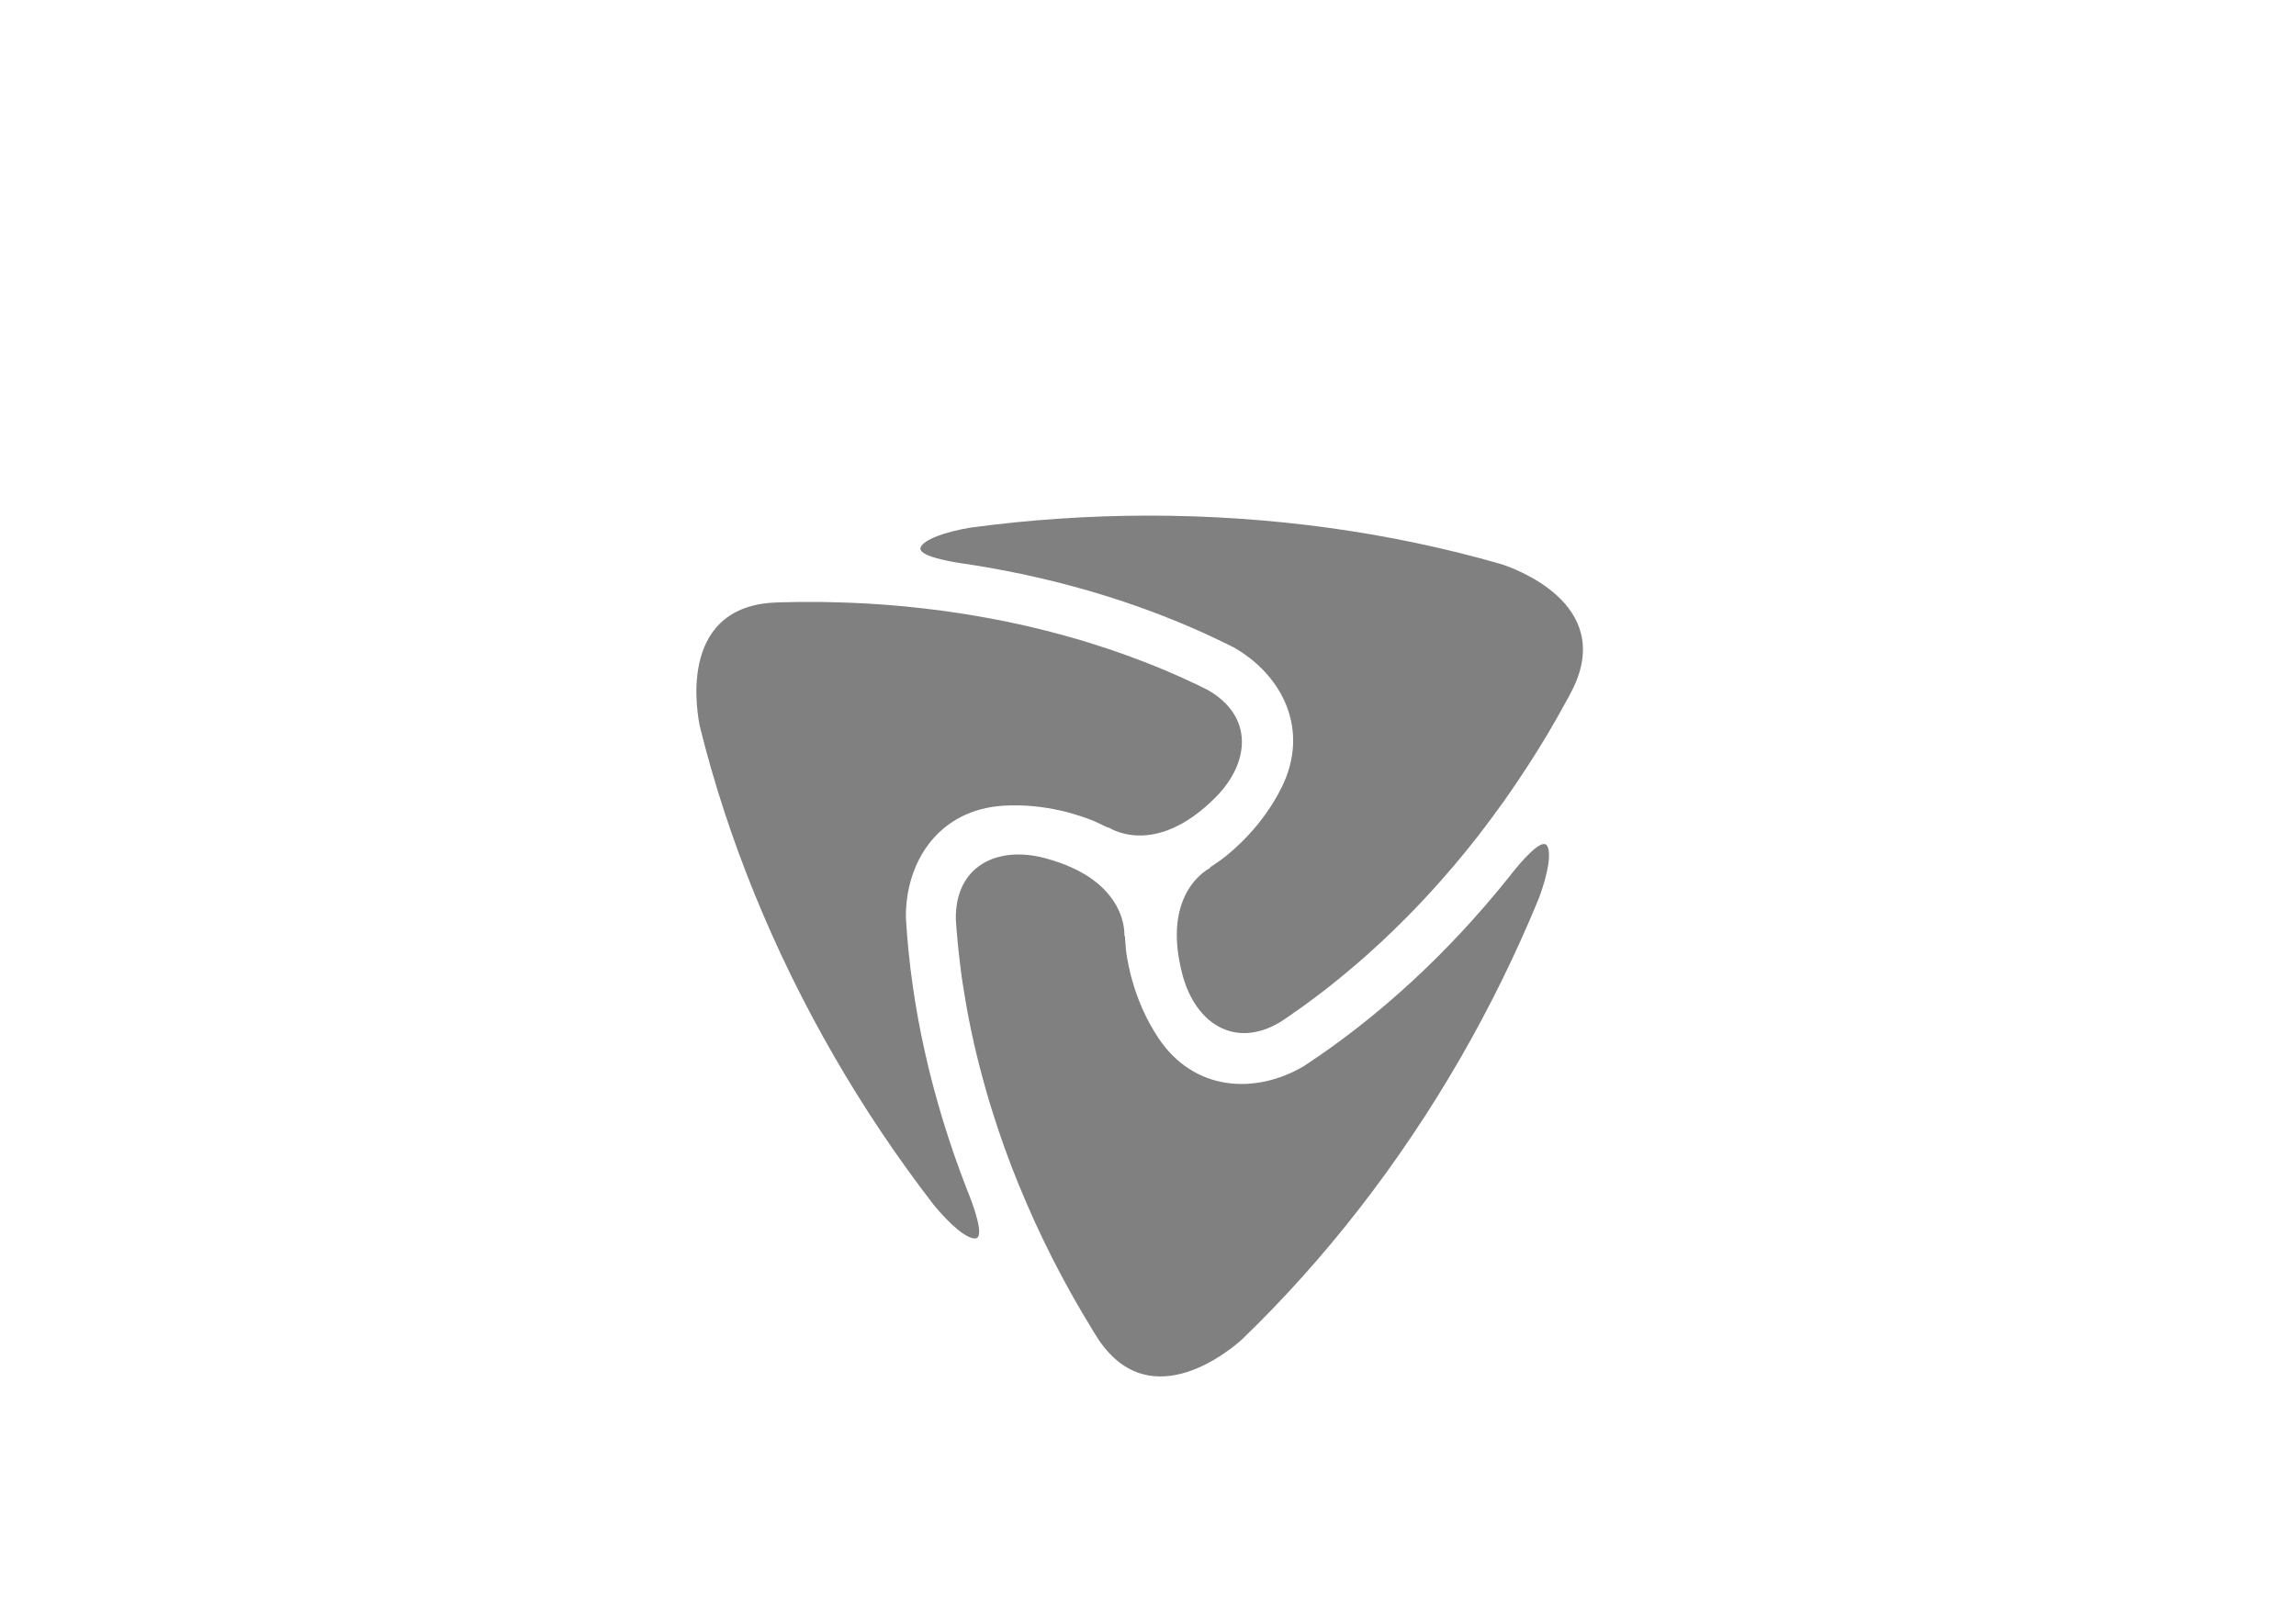 <svg xmlns="http://www.w3.org/2000/svg" xmlns:xlink="http://www.w3.org/1999/xlink" id="Layer_1" x="0px" y="0px" viewBox="0 0 400 280" style="enable-background:new 0 0 400 280;" xml:space="preserve"><style type="text/css">	.st0{fill:#808080;}</style><g>	<g>		<path class="st0" d="M169.96,215.78c1.59-0.18-0.24-5.32-1.12-7.57c-0.11-0.28-0.22-0.55-0.33-0.83c-0.06-0.13-0.1-0.23-0.1-0.23   l0.01,0c-6.12-15.74-9.72-31.78-10.6-47.3c-0.08-9.74,5.74-18.79,17.02-19.47c7.35-0.44,13.47,1.72,15.92,2.75   c0.77,0.35,1.57,0.73,2.38,1.13l-0.07-0.14c0,0,7.95,5.6,18.69-5.18c6.11-6.14,6.61-14.25-1.42-18.76   c-0.08-0.04-0.16-0.08-0.25-0.12c-0.54-0.27-1.07-0.54-1.61-0.8c-0.63-0.27-1.15-0.51-1.58-0.73c-0.47-0.21-0.93-0.43-1.4-0.64   c-0.45-0.21-0.92-0.4-1.38-0.6c-0.55-0.23-1.09-0.47-1.64-0.7c-0.47-0.2-0.94-0.39-1.41-0.58c-0.56-0.22-1.12-0.44-1.67-0.66   c-0.48-0.18-0.96-0.37-1.44-0.54c-0.57-0.21-1.13-0.43-1.69-0.63c-0.48-0.18-0.97-0.35-1.46-0.52c-0.57-0.19-1.15-0.39-1.72-0.59   c-0.49-0.17-0.98-0.33-1.49-0.48c-0.58-0.19-1.15-0.37-1.74-0.56c-0.5-0.15-1-0.3-1.5-0.46c-0.58-0.17-1.18-0.34-1.76-0.51   c-0.5-0.14-1-0.28-1.52-0.42c-0.59-0.17-1.18-0.33-1.78-0.48c-0.52-0.13-1.02-0.26-1.54-0.39c-0.6-0.15-1.21-0.3-1.8-0.44   c-0.52-0.12-1.04-0.24-1.55-0.36c-0.61-0.14-1.22-0.27-1.84-0.4c-0.52-0.11-1.03-0.22-1.54-0.33c-0.62-0.12-1.26-0.25-1.88-0.36   c-0.52-0.1-1.03-0.2-1.55-0.29c-0.64-0.11-1.27-0.22-1.91-0.33c-0.51-0.09-1.03-0.18-1.54-0.26c-0.65-0.1-1.28-0.2-1.93-0.29   c-0.51-0.08-1.03-0.15-1.55-0.23c-0.65-0.09-1.31-0.17-1.97-0.25c-0.51-0.06-1.02-0.13-1.54-0.19c-0.67-0.08-1.34-0.15-2.01-0.22   c-0.51-0.05-1-0.11-1.52-0.16c-0.68-0.06-1.37-0.12-2.06-0.18c-0.49-0.04-0.99-0.08-1.49-0.12c-0.7-0.05-1.41-0.09-2.11-0.14   c-0.48-0.03-0.97-0.07-1.46-0.09c-0.73-0.04-1.46-0.07-2.18-0.1c-0.47-0.02-0.94-0.04-1.41-0.05c-0.76-0.03-1.53-0.04-2.3-0.06   c-0.43-0.01-0.87-0.02-1.3-0.03c-0.83-0.01-1.65-0.01-2.47-0.01c-0.39,0-0.77,0-1.15,0c-0.93,0-1.87,0.03-2.81,0.05   c-0.27,0-0.54,0.01-0.81,0.01c-0.52,0.02-1.05,0.05-1.57,0.07c-16.64,1.13-12.99,19.73-12.55,21.71   c4.83,19.46,12.73,38.93,23.36,57.33c5.25,9.1,11.06,17.73,17.31,25.83C165.52,213.43,168.51,215.94,169.96,215.78z"></path>		<path class="st0" d="M216.38,233.37c14.44-13.91,27.35-30.49,37.98-48.89c5.25-9.1,9.82-18.45,13.71-27.9   c1.61-4.26,2.28-8.11,1.41-9.28c-0.95-1.29-4.49,2.87-6,4.76c-0.18,0.23-0.36,0.47-0.55,0.7c-0.09,0.12-0.15,0.2-0.15,0.2l0-0.01   c-10.57,13.18-22.66,24.31-35.66,32.83c-8.4,4.94-19.14,4.43-25.37-5.01c-4.06-6.15-5.25-12.53-5.58-15.16   c-0.08-0.85-0.15-1.73-0.21-2.62l-0.08,0.12c0,0,0.87-9.68-13.83-13.59c-8.37-2.23-15.65,1.41-15.53,10.61   c0.01,0.09,0.01,0.18,0.02,0.27c0.03,0.6,0.07,1.2,0.12,1.79c0.08,0.68,0.13,1.25,0.16,1.74c0.05,0.51,0.1,1.02,0.15,1.53   c0.05,0.5,0.11,1,0.17,1.5c0.07,0.59,0.14,1.18,0.21,1.77c0.07,0.51,0.13,1.01,0.2,1.51c0.09,0.59,0.18,1.19,0.27,1.78   c0.08,0.5,0.16,1.02,0.25,1.52c0.1,0.59,0.19,1.19,0.3,1.78c0.08,0.5,0.18,1.02,0.28,1.52c0.12,0.59,0.23,1.19,0.35,1.78   c0.1,0.51,0.21,1.01,0.32,1.53c0.12,0.59,0.25,1.18,0.39,1.78c0.12,0.51,0.24,1.02,0.36,1.53c0.14,0.59,0.29,1.19,0.44,1.78   c0.13,0.5,0.26,1.01,0.4,1.52c0.15,0.6,0.31,1.19,0.47,1.78c0.15,0.52,0.28,1.02,0.43,1.53c0.17,0.59,0.35,1.19,0.52,1.78   c0.16,0.51,0.31,1.02,0.47,1.52c0.19,0.6,0.38,1.19,0.57,1.79c0.16,0.5,0.32,1,0.49,1.5c0.21,0.6,0.41,1.21,0.62,1.81   c0.17,0.5,0.34,0.99,0.52,1.48c0.22,0.61,0.45,1.21,0.67,1.82c0.18,0.49,0.36,0.98,0.55,1.47c0.24,0.61,0.47,1.21,0.72,1.82   c0.19,0.49,0.38,0.97,0.58,1.45c0.25,0.61,0.51,1.22,0.77,1.83c0.2,0.48,0.4,0.95,0.61,1.43c0.26,0.62,0.54,1.24,0.81,1.85   c0.21,0.46,0.41,0.92,0.62,1.39c0.29,0.62,0.58,1.25,0.88,1.87c0.21,0.45,0.42,0.9,0.64,1.35c0.31,0.63,0.62,1.26,0.94,1.9   c0.22,0.44,0.43,0.87,0.65,1.31c0.33,0.65,0.67,1.3,1.01,1.94c0.22,0.42,0.43,0.83,0.66,1.25c0.36,0.67,0.73,1.34,1.1,2.02   c0.21,0.38,0.42,0.76,0.63,1.14c0.41,0.72,0.81,1.43,1.23,2.14c0.2,0.33,0.38,0.67,0.58,0.99c0.47,0.81,0.96,1.6,1.45,2.41   c0.14,0.23,0.28,0.47,0.41,0.7c0.27,0.45,0.57,0.88,0.85,1.33C200.6,247.2,214.88,234.74,216.38,233.37z"></path>		<path class="st0" d="M223.01,178.1c0.08-0.05,0.15-0.1,0.23-0.15c0.5-0.33,1-0.66,1.49-1c0.55-0.41,1.02-0.74,1.43-1.01   c0.42-0.3,0.83-0.59,1.25-0.89c0.41-0.29,0.81-0.59,1.21-0.9c0.47-0.36,0.95-0.71,1.43-1.07c0.41-0.31,0.81-0.62,1.21-0.93   c0.47-0.38,0.94-0.75,1.4-1.12c0.4-0.32,0.8-0.65,1.19-0.98c0.47-0.38,0.93-0.76,1.39-1.15c0.39-0.32,0.79-0.67,1.18-1   c0.45-0.4,0.91-0.8,1.36-1.19c0.39-0.34,0.77-0.69,1.16-1.04c0.45-0.4,0.9-0.81,1.35-1.23c0.38-0.36,0.76-0.71,1.15-1.07   c0.44-0.42,0.88-0.85,1.32-1.27c0.37-0.36,0.75-0.73,1.12-1.1c0.44-0.43,0.87-0.86,1.31-1.3c0.37-0.38,0.74-0.75,1.11-1.14   c0.43-0.44,0.86-0.9,1.28-1.34c0.37-0.39,0.73-0.77,1.09-1.17c0.42-0.46,0.85-0.92,1.27-1.39c0.36-0.39,0.71-0.78,1.05-1.17   c0.42-0.48,0.84-0.96,1.25-1.44c0.34-0.4,0.69-0.79,1.03-1.19c0.41-0.5,0.83-0.99,1.24-1.49c0.34-0.4,0.67-0.8,1-1.21   c0.41-0.51,0.82-1.01,1.22-1.53c0.33-0.4,0.65-0.82,0.97-1.23c0.4-0.52,0.8-1.05,1.2-1.58c0.31-0.41,0.63-0.82,0.93-1.24   c0.4-0.54,0.8-1.08,1.19-1.63c0.3-0.41,0.59-0.82,0.9-1.23c0.4-0.56,0.79-1.13,1.18-1.7c0.28-0.4,0.57-0.82,0.85-1.23   c0.39-0.58,0.78-1.17,1.17-1.76c0.27-0.4,0.54-0.81,0.81-1.22c0.4-0.61,0.79-1.23,1.18-1.84c0.25-0.4,0.51-0.79,0.75-1.19   c0.4-0.65,0.8-1.3,1.2-1.96c0.22-0.37,0.45-0.74,0.67-1.11c0.42-0.71,0.83-1.42,1.24-2.14c0.19-0.34,0.39-0.67,0.57-1   c0.46-0.81,0.91-1.63,1.36-2.46c0.13-0.24,0.27-0.47,0.4-0.71c0.25-0.46,0.48-0.93,0.72-1.4c7.34-14.97-10.59-21.11-12.53-21.72   c-19.27-5.55-40.08-8.44-61.33-8.44c-10.51,0-20.89,0.72-31.02,2.08c-4.5,0.74-8.16,2.08-8.74,3.42   c-0.64,1.47,4.72,2.45,7.12,2.81c0.3,0.04,0.6,0.08,0.89,0.13c0.14,0.02,0.24,0.03,0.24,0.03l-0.01,0   c16.7,2.57,32.39,7.47,46.26,14.47c8.48,4.8,13.4,14.36,8.35,24.48c-3.29,6.59-8.22,10.81-10.34,12.42   c-0.69,0.49-1.42,0.99-2.16,1.5l0.15,0.01c0,0-8.82,4.09-4.86,18.77C208.31,178.31,215.1,182.8,223.01,178.1z"></path>	</g></g></svg>